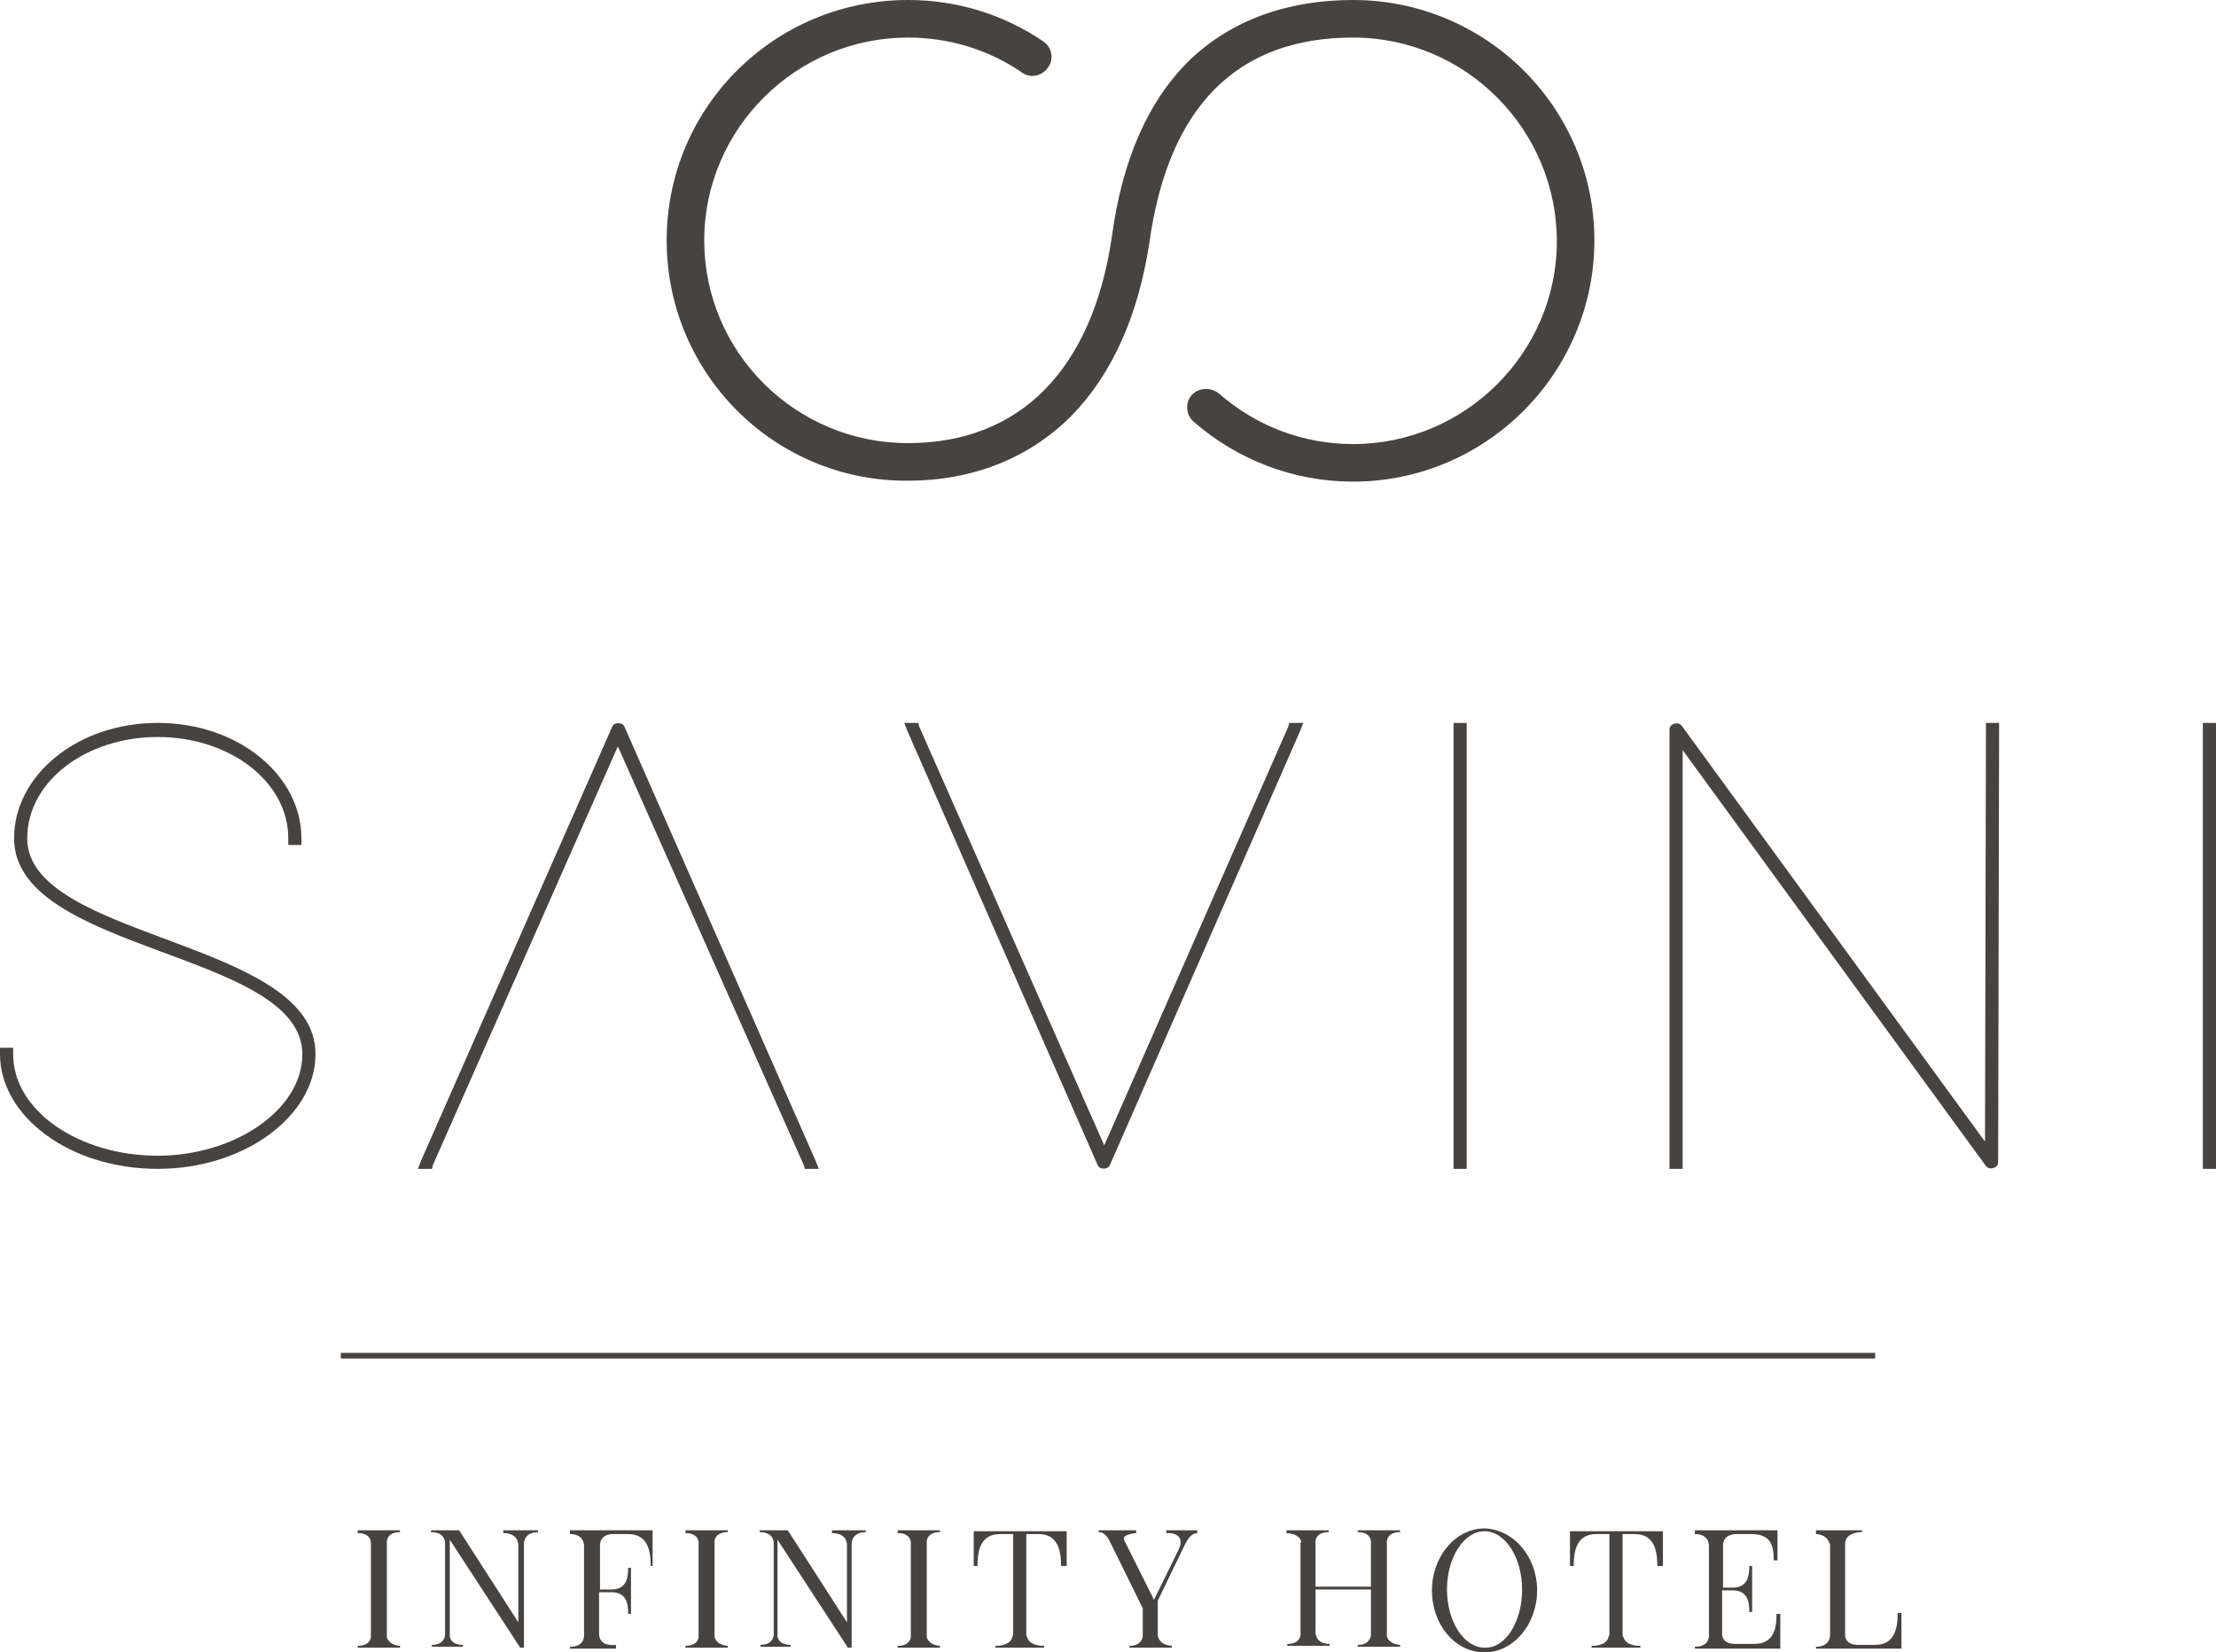 <?xml version="1.0" encoding="utf-8"?>
<!-- Generator: Adobe Illustrator 27.0.0, SVG Export Plug-In . SVG Version: 6.00 Build 0)  -->
<svg version="1.1" id="Layer_1" xmlns="http://www.w3.org/2000/svg" xmlns:xlink="http://www.w3.org/1999/xlink" x="0px" y="0px"
	 width="236px" height="176px" viewBox="0 0 236 176" style="enable-background:new 0 0 236 176;" xml:space="preserve">
<g>
	<path style="fill:#474340;" d="M32.1,89.3V90h-1.4v-0.7c0-6.1-6.3-10.8-13.9-10.8S2.9,83.2,2.9,89.3c0,10.8,30.8,10.8,30.7,23
		c0,6.5-7.5,12.2-16.8,12.2c-9.5,0-16.8-5.7-16.8-12.2v-0.7h1.4v0.7c0,6,7,10.8,15.4,10.8c8.2,0,15.4-4.9,15.4-10.8
		c0-11-30.7-10.8-30.7-23C1.5,82.6,8.2,77,16.8,77C25.4,77,32.1,82.6,32.1,89.3z"/>
	<path style="fill:#474340;" d="M46.1,124.1l-0.1,0.4h-1.5l0.4-1l20.3-46.1c0.2-0.5,1.1-0.5,1.3,0l20.3,46.1l0.4,1h-1.5l-0.1-0.4
		L65.8,79.5L46.1,124.1z"/>
	<path style="fill:#474340;" d="M96.7,78l-0.4-1h1.5l0.1,0.4l19.7,44.6l19.6-44.6l0.1-0.4h1.5l-0.4,1l-20.2,46.1
		c-0.2,0.5-1.1,0.5-1.3,0L96.7,78z"/>
	<path style="fill:#474340;" d="M154.8,77.7V77h1.4v0.7v46.1v0.7h-1.4v-0.7V77.7z"/>
	<path style="fill:#474340;" d="M179.2,123.8v0.7h-1.4v-0.7V77.7c0-0.6,0.9-0.9,1.3-0.4l32.3,44.3l0.1-43.9V77h1.4v0.7l-0.1,46.1
		c0,0.6-0.9,0.9-1.3,0.4l-32.3-44.3V123.8z"/>
	<path style="fill:#474340;" d="M234.6,77.7V77h1.4v0.7v46.1v0.7h-1.4v-0.7V77.7z"/>
</g>
<g>
	<path style="fill:#474340;" d="M41.2,164.5v9.6c0,0.1,0,0.2,0,0.3c0.3,0.9,1.4,0.9,1.4,0.9v0.2h-4.5v-0.2c0,0,1.2,0.1,1.4-0.9
		c0-0.1,0-0.2,0-0.3v-9.6c0-0.1,0-0.2,0-0.3c-0.2-1-1.4-0.9-1.4-0.9V163h4.5v0.2c0,0-1.2-0.1-1.4,0.9
		C41.2,164.3,41.2,164.4,41.2,164.5z"/>
	<path style="fill:#474340;" d="M57.3,163v0.2c0,0-1.4-0.1-1.5,1.2v11.1h-0.4l-7.5-11.5v10c0,0.1,0,0.2,0,0.3c0.2,1,1.4,0.9,1.4,0.9
		v0.2h-3.3v-0.2c0,0,1.2,0.1,1.4-1c0-0.1,0-0.2,0-0.3v-9.6c-0.1-1.2-1.5-1.1-1.5-1.1V163h3l6.3,9.8v-8.3c-0.1-1.3-1.6-1.2-1.6-1.2
		V163H57.3z"/>
	<path style="fill:#474340;" d="M69.7,166.8h-0.4c0-1.6-0.3-3.4-2.4-3.4h-1.5c-0.1,0-1.4-0.1-1.5,1.1v4.8h1.4
		c1.4-0.1,1.6-1.2,1.6-2.3h0.3v4.9h-0.3c0-1.1-0.2-2.2-1.6-2.3h-1.5v4.5c0.1,1.4,1.8,1.1,1.8,1.1v0.4h-3.4h-1.5v-0.2
		c0,0,1.4,0.1,1.5-1.1v-9.7c-0.1-1.3-1.5-1.2-1.5-1.2V163h1.5h1.5h1.5h3.3h1V166.8z"/>
	<path style="fill:#474340;" d="M76.1,164.5v9.6c0,0.1,0,0.2,0,0.3c0.3,0.9,1.4,0.9,1.4,0.9v0.2h-4.5v-0.2c0,0,1.2,0.1,1.4-0.9
		c0-0.1,0-0.2,0-0.3v-9.6c0-0.1,0-0.2,0-0.3c-0.2-1-1.4-0.9-1.4-0.9V163h4.5v0.2c0,0-1.2-0.1-1.4,0.9
		C76.1,164.3,76.1,164.4,76.1,164.5z"/>
	<path style="fill:#474340;" d="M92.2,163v0.2c0,0-1.4-0.1-1.5,1.2v11.1h-0.4l-7.5-11.5v10c0,0.1,0,0.2,0,0.3c0.2,1,1.4,0.9,1.4,0.9
		v0.2H81v-0.2c0,0,1.2,0.1,1.4-1c0-0.1,0-0.2,0-0.3v-9.6c-0.1-1.2-1.5-1.1-1.5-1.1V163h3l6.3,9.8v-8.3c-0.1-1.3-1.6-1.2-1.6-1.2V163
		H92.2z"/>
	<path style="fill:#474340;" d="M98.7,164.5v9.6c0,0.1,0,0.2,0,0.3c0.3,0.9,1.4,0.9,1.4,0.9v0.2h-4.5v-0.2c0,0,1.2,0.1,1.4-0.9
		c0-0.1,0-0.2,0-0.3v-9.6c0-0.1,0-0.2,0-0.3c-0.2-1-1.4-0.9-1.4-0.9V163h4.5v0.2c0,0-1.2-0.1-1.4,0.9
		C98.7,164.3,98.7,164.4,98.7,164.5z"/>
	<path style="fill:#474340;" d="M113.4,166.8H113c0-1.6-0.3-3.4-2.4-3.4h-1.3v10.7c0,0.1,0,0.2,0.1,0.3c0.3,1,1.8,0.9,1.8,0.9v0.2
		h-5.2v-0.2c0,0,1.5,0.1,1.8-0.9c0-0.1,0.1-0.2,0.1-0.3v-10.7h-1.4c-2.1,0-2.4,1.8-2.4,3.4h-0.4v-3.7h9.9V166.8z"/>
	<path style="fill:#474340;" d="M127.5,163v0.3c-0.6,0-1,0.6-1.3,1.2l-2.9,6v3.5v0.2c0.2,1.1,1.5,1.1,1.5,1.1v0.2h-4.5v-0.2
		c0,0,1.2,0.1,1.4-1c0-0.1,0-0.2,0-0.3v-2.7l-3.6-7.3c-0.1-0.1-0.1-0.2-0.2-0.3c-0.4-0.5-0.7-0.5-0.9-0.5V163h4v0.3
		c0,0-1.5,0.1-1.3,0.7l3.2,6.4l2.6-5.3c0.1-0.2,0.1-0.3,0.2-0.5c0.3-1.5-1.5-1.3-1.5-1.3V163H127.5z"/>
	<path style="fill:#474340;" d="M138.5,164c-0.1-0.2-0.2-0.3-0.4-0.4c-0.1-0.1-0.3-0.2-0.5-0.2c-0.2-0.1-0.6-0.1-0.6-0.1V163h4.5
		v0.2c0,0-1.2-0.1-1.4,0.9c0,0.1,0,0.2,0,0.3v4.6h5.9v-4.6c0-0.1,0-0.2,0-0.3c-0.2-1-1.4-0.9-1.4-0.9V163h4.5v0.2
		c0,0-1.2-0.1-1.4,0.9c0,0.1,0,0.2,0,0.3v9.6c0,0.1,0,0.2,0,0.3c0.3,0.9,1.4,0.9,1.4,0.9v0.2h-4.5v-0.2c0,0,1.2,0.1,1.4-1
		c0-0.1,0-0.2,0-0.3v-4.6h-5.9v4.6c0.1,1.3,1.5,1.2,1.5,1.2v0.2h-4.5v-0.2c0,0,1.2,0.1,1.4-0.9c0-0.1,0-0.2,0-0.3c0,0,0-9.2,0-9.6
		C138.6,164.4,138.6,164.2,138.5,164z"/>
	<path style="fill:#474340;" d="M163.7,169.4c0,3.6-2.5,6.6-5.6,6.6c-3.1,0-5.6-2.9-5.6-6.6c0-3.6,2.5-6.6,5.6-6.6
		C161.2,162.9,163.7,165.8,163.7,169.4z M162.1,169.3c0-3.4-1.8-6.2-4-6.2c-2.2,0-4,2.8-4,6.2c0,3.4,1.8,6.2,4,6.2
		C160.3,175.6,162.1,172.8,162.1,169.3z"/>
	<path style="fill:#474340;" d="M176.9,166.8h-0.4c0-1.6-0.3-3.4-2.4-3.4h-1.3v10.7c0,0.1,0,0.2,0.1,0.3c0.3,1,1.8,0.9,1.8,0.9v0.2
		h-5.2v-0.2c0,0,1.5,0.1,1.8-0.9c0-0.1,0.1-0.2,0.1-0.3v-10.7h-1.4c-2.1,0-2.4,1.8-2.4,3.4h-0.4v-3.7h9.9V166.8z"/>
	<path style="fill:#474340;" d="M189.7,175.6H182h-1.5v-0.2c0,0,1.4,0.1,1.5-1.1v-9.7c-0.1-1.3-1.5-1.2-1.5-1.2V163h1.5h1.5h1.5h3.3
		h1v3.2h-0.4c0-1.6-0.3-2.8-2.4-2.8H185c0,0-1.4-0.1-1.5,1.1v4.6h1.2c1.4-0.1,1.6-1.2,1.6-2.3h0.3v4.9h-0.3c0-1.1-0.2-2.2-1.6-2.3
		h-1.3v4.7c0.1,1.1,1.4,1,1.5,1h1.9c2.1,0,2.4-1.6,2.4-3.2h0.4V175.6z"/>
	<path style="fill:#474340;" d="M202.5,171.9v3.7h-9.1v-0.2c0,0,1.4,0.1,1.5-1.2v-9.6c0-0.1,0-0.2-0.1-0.3c-0.3-0.9-1.4-0.9-1.4-0.9
		V163h4.9v0.2c0,0-1.6-0.1-1.8,1.1c0,0.1,0,0.2,0,0.2v9.6c0,0.1,0,0.1,0,0.2c0.2,1,1.4,0.9,1.4,0.9h1.8c2.1,0,2.4-1.8,2.4-3.4H202.5
		z"/>
</g>
<g>
	<g>
		<path style="fill:#474340;" d="M144.1,51.3c-6.3,0-12.3-2.3-17-6.4c-0.8-0.7-0.9-2-0.2-2.8s2-0.9,2.9-0.2c4,3.5,9,5.4,14.3,5.4
			c11.9,0,21.7-9.7,21.7-21.6S156.1,4,144.1,4c-12.4,0-19.7,7.4-21.7,21.9l0,0c-1.2,7.8-4,14-8.3,18.4c-4.5,4.5-10.5,6.9-17.4,6.9
			C82.5,51.3,71,39.8,71,25.6S82.5,0,96.7,0c5.2,0,10.1,1.5,14.4,4.4c0.9,0.6,1.2,1.9,0.5,2.8c-0.6,0.9-1.9,1.2-2.8,0.5
			C105.3,5.3,101.1,4,96.7,4C84.8,4,75,13.7,75,25.6s9.7,21.6,21.7,21.6c11.9,0,19.6-7.8,21.7-21.9c1.1-8.3,3.9-14.6,8.3-18.9
			C131.1,2.2,137,0,144.1,0c14.2,0,25.7,11.5,25.7,25.6S158.3,51.3,144.1,51.3z"/>
	</g>
</g>
<rect x="36.3" y="144.1" style="fill:#474340;" width="163.4" height="0.6"/>
</svg>

